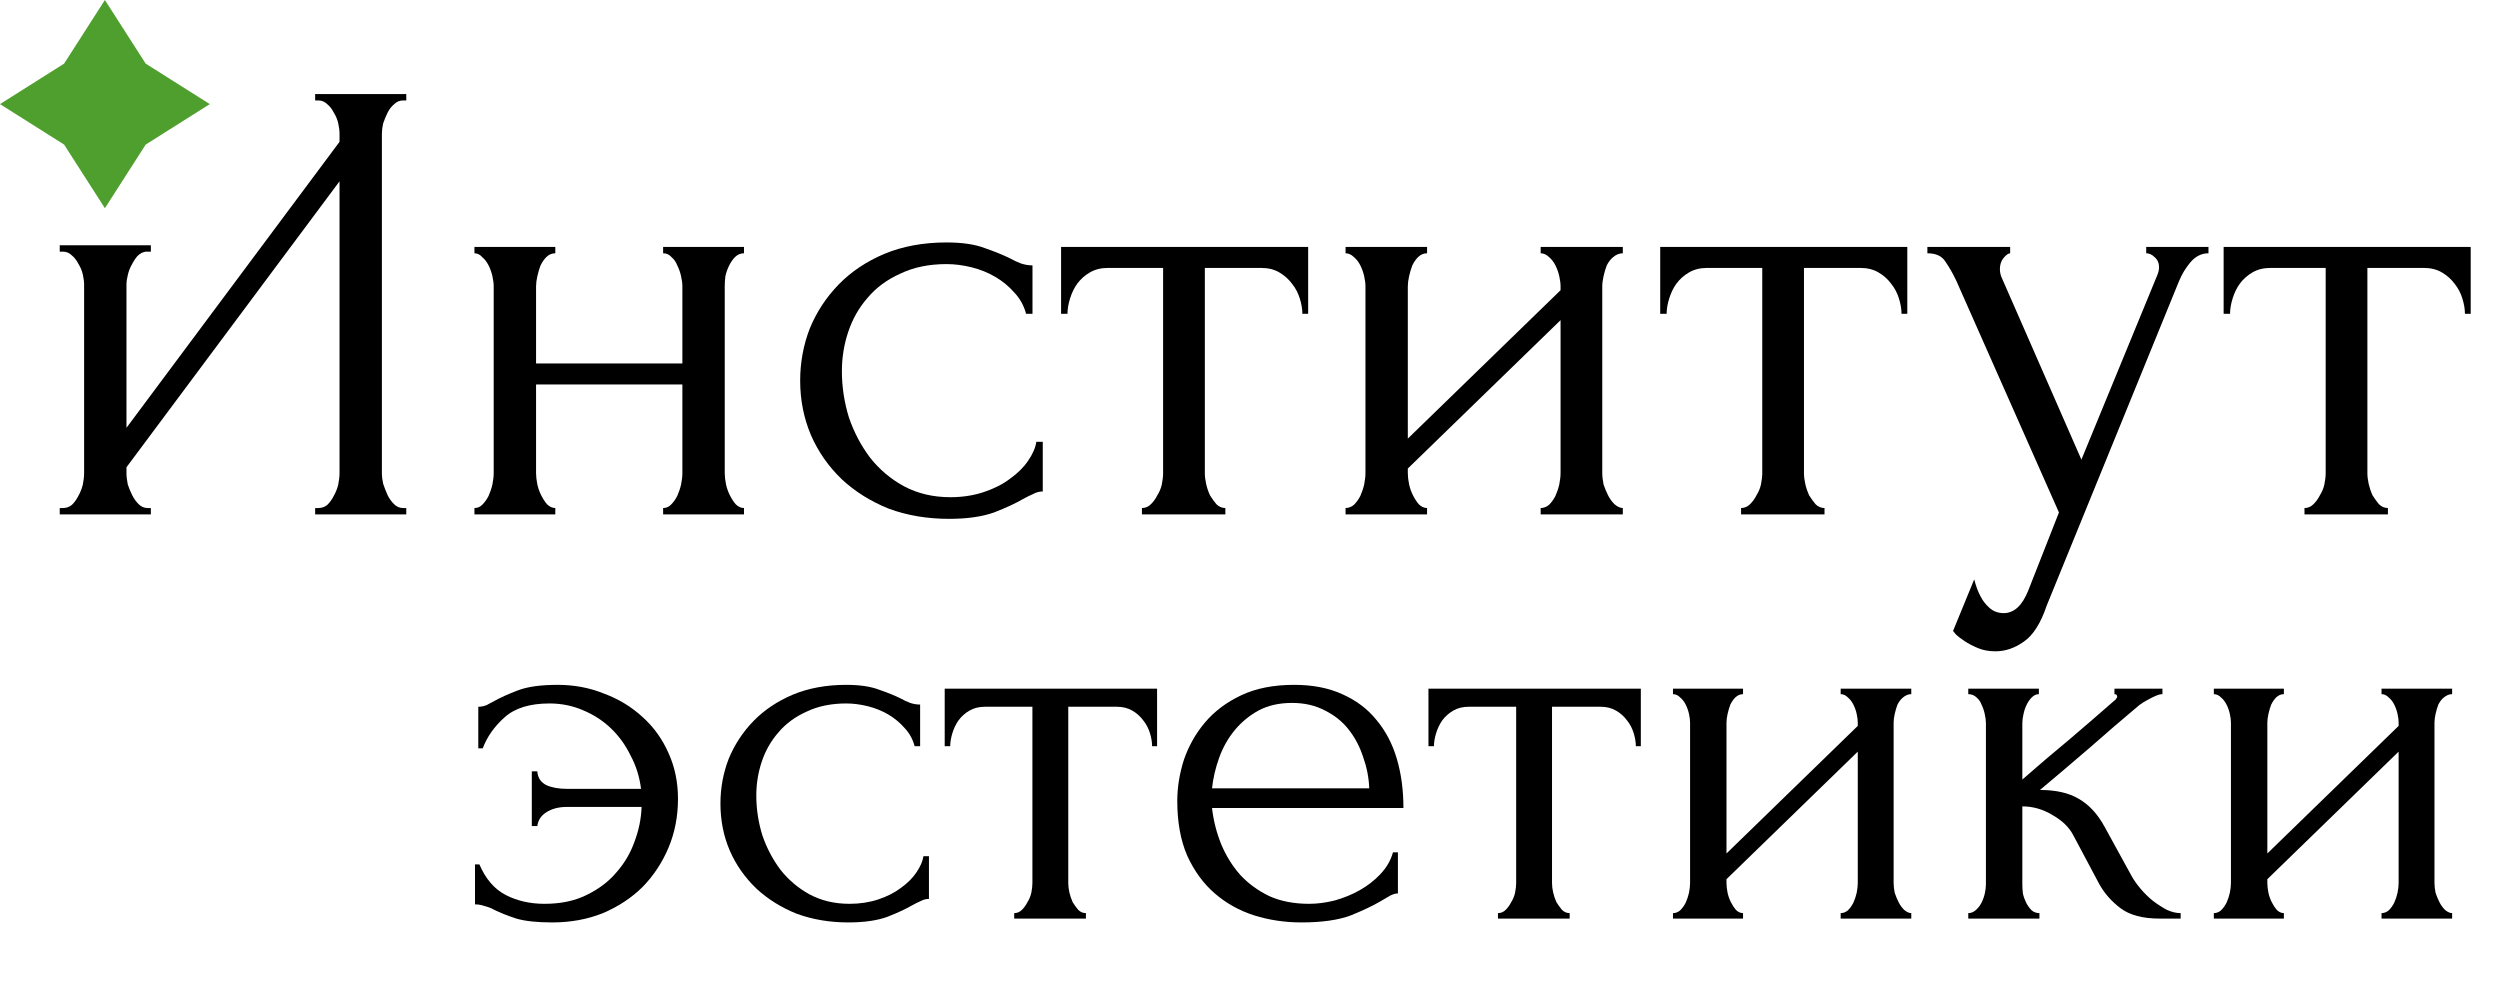 <?xml version="1.0" encoding="UTF-8"?> <svg xmlns="http://www.w3.org/2000/svg" viewBox="0 0 135.68 53.338" fill="none"><path d="M5.693 0L7.907 3.453L11.386 5.65L7.907 7.847L5.693 11.3L3.479 7.847L0 5.65L3.479 3.453L5.693 0Z" fill="#4E9F2E"></path><path d="M133.777 17.029C133.777 16.776 133.73 16.499 133.638 16.2C133.545 15.9 133.405 15.635 133.22 15.405C133.034 15.151 132.801 14.944 132.523 14.783C132.244 14.621 131.919 14.541 131.548 14.541H128.483V25.671C128.483 25.855 128.506 26.051 128.552 26.258C128.599 26.465 128.668 26.673 128.761 26.88C128.878 27.065 128.993 27.226 129.11 27.364C129.249 27.502 129.411 27.572 129.597 27.572V27.917H125.069V27.572C125.255 27.572 125.418 27.502 125.557 27.364C125.696 27.226 125.813 27.065 125.905 26.88C126.021 26.696 126.103 26.5 126.149 26.292C126.196 26.062 126.219 25.855 126.219 25.671V14.541H123.223C122.852 14.541 122.527 14.621 122.248 14.783C121.97 14.944 121.737 15.151 121.552 15.405C121.389 15.635 121.261 15.9 121.168 16.2C121.076 16.499 121.029 16.776 121.029 17.029H120.681V13.4H134.09V17.029H133.777Z" fill="black"></path><path d="M111.081 32.86C110.756 33.828 110.338 34.484 109.827 34.83C109.339 35.176 108.829 35.348 108.294 35.348C107.946 35.348 107.633 35.291 107.354 35.176C107.076 35.06 106.832 34.933 106.623 34.795C106.414 34.657 106.251 34.53 106.135 34.415C106.042 34.3 105.996 34.242 105.996 34.242L107.145 31.443C107.238 31.811 107.354 32.122 107.494 32.376C107.609 32.606 107.772 32.814 107.981 32.998C108.19 33.182 108.445 33.275 108.747 33.275C109.305 33.275 109.746 32.871 110.071 32.065L111.743 27.813L106.17 15.232C105.984 14.84 105.787 14.495 105.578 14.195C105.392 13.896 105.067 13.746 104.603 13.746V13.4H109.095V13.746C109.003 13.746 108.887 13.826 108.747 13.988C108.608 14.149 108.538 14.356 108.538 14.61C108.538 14.794 108.585 14.979 108.678 15.163L112.962 24.945L117.071 14.956C117.141 14.794 117.176 14.644 117.176 14.506C117.176 14.276 117.095 14.091 116.932 13.953C116.793 13.815 116.642 13.746 116.479 13.746V13.4H119.858V13.746C119.486 13.746 119.161 13.907 118.883 14.23C118.627 14.529 118.418 14.875 118.256 15.267L111.081 32.86Z" fill="black"></path><path d="M103.199 17.029C103.199 16.776 103.153 16.499 103.06 16.2C102.967 15.9 102.828 15.635 102.642 15.405C102.456 15.151 102.224 14.944 101.945 14.783C101.667 14.621 101.341 14.541 100.97 14.541H97.905V25.671C97.905 25.855 97.928 26.051 97.975 26.258C98.021 26.465 98.091 26.673 98.184 26.88C98.3 27.065 98.416 27.226 98.532 27.364C98.671 27.502 98.834 27.572 99.02 27.572V27.917H94.492V27.572C94.678 27.572 94.84 27.502 94.98 27.364C95.119 27.226 95.235 27.065 95.328 26.88C95.444 26.696 95.525 26.5 95.571 26.292C95.618 26.062 95.641 25.855 95.641 25.671V14.541H92.646C92.274 14.541 91.949 14.621 91.671 14.783C91.392 14.944 91.16 15.151 90.974 15.405C90.811 15.635 90.684 15.9 90.591 16.2C90.498 16.499 90.452 16.776 90.452 17.029H90.103V13.4H103.513V17.029H103.199Z" fill="black"></path><path d="M86.958 25.671C86.958 25.855 86.982 26.062 87.028 26.292C87.098 26.5 87.179 26.696 87.272 26.88C87.365 27.065 87.481 27.226 87.62 27.364C87.783 27.502 87.934 27.572 88.073 27.572V27.917H83.615V27.572C83.777 27.572 83.928 27.514 84.068 27.399C84.207 27.26 84.323 27.099 84.416 26.915C84.509 26.707 84.578 26.5 84.625 26.292C84.671 26.062 84.695 25.855 84.695 25.671V17.375L76.405 25.428V25.671C76.405 25.855 76.428 26.062 76.475 26.292C76.521 26.5 76.591 26.696 76.684 26.88C76.777 27.065 76.881 27.226 76.997 27.364C77.136 27.502 77.287 27.572 77.45 27.572V27.917H73.027V27.572C73.189 27.572 73.34 27.514 73.479 27.399C73.619 27.26 73.735 27.099 73.828 26.915C73.921 26.707 73.99 26.5 74.037 26.292C74.083 26.062 74.106 25.855 74.106 25.671V15.543C74.106 15.382 74.083 15.197 74.037 14.99C73.99 14.783 73.921 14.587 73.828 14.403C73.735 14.218 73.619 14.068 73.479 13.953C73.34 13.815 73.189 13.746 73.027 13.746V13.4H77.45V13.746C77.264 13.746 77.102 13.815 76.962 13.953C76.846 14.068 76.742 14.218 76.649 14.403C76.579 14.587 76.521 14.783 76.475 14.99C76.428 15.197 76.405 15.382 76.405 15.543V23.804L84.695 15.75V15.543C84.695 15.382 84.671 15.197 84.625 14.99C84.578 14.783 84.509 14.587 84.416 14.403C84.323 14.218 84.207 14.068 84.068 13.953C83.928 13.815 83.777 13.746 83.615 13.746V13.4H88.073V13.746C87.887 13.746 87.713 13.815 87.55 13.953C87.411 14.068 87.295 14.218 87.202 14.403C87.133 14.587 87.074 14.783 87.028 14.99C86.982 15.197 86.958 15.382 86.958 15.543V25.671Z" fill="black"></path><path d="M70.683 17.029C70.683 16.776 70.636 16.499 70.543 16.2C70.45 15.9 70.311 15.635 70.125 15.405C69.939 15.151 69.707 14.944 69.429 14.783C69.15 14.621 68.825 14.541 68.453 14.541H65.389V25.671C65.389 25.855 65.412 26.051 65.458 26.258C65.504 26.465 65.574 26.673 65.667 26.88C65.783 27.065 65.899 27.226 66.015 27.364C66.155 27.502 66.317 27.572 66.503 27.572V27.917H61.975V27.572C62.161 27.572 62.324 27.502 62.463 27.364C62.602 27.226 62.718 27.065 62.811 26.88C62.927 26.696 63.008 26.5 63.055 26.292C63.101 26.062 63.124 25.855 63.124 25.671V14.541H60.129C59.758 14.541 59.433 14.621 59.154 14.783C58.875 14.944 58.643 15.151 58.457 15.405C58.295 15.635 58.167 15.9 58.074 16.2C57.981 16.499 57.935 16.776 57.935 17.029H57.587V13.4H70.996V17.029H70.683Z" fill="black"></path><path d="M56.593 26.673C56.407 26.673 56.233 26.719 56.07 26.811C55.908 26.88 55.722 26.972 55.513 27.088C55.118 27.318 54.596 27.56 53.946 27.813C53.296 28.044 52.483 28.159 51.508 28.159C50.324 28.159 49.232 27.975 48.234 27.606C47.258 27.214 46.411 26.684 45.691 26.016C44.971 25.325 44.414 24.53 44.019 23.631C43.625 22.709 43.427 21.719 43.427 20.659C43.427 19.668 43.602 18.723 43.95 17.824C44.321 16.926 44.844 16.131 45.517 15.439C46.19 14.748 47.015 14.195 47.99 13.78C48.988 13.366 50.114 13.158 51.368 13.158C52.228 13.158 52.924 13.262 53.458 13.469C53.992 13.654 54.445 13.838 54.816 14.022C55.025 14.138 55.223 14.23 55.408 14.299C55.618 14.368 55.826 14.403 56.035 14.403V17.029H55.687C55.571 16.592 55.362 16.211 55.06 15.889C54.758 15.543 54.41 15.255 54.015 15.025C53.621 14.794 53.191 14.621 52.727 14.506C52.262 14.391 51.81 14.333 51.368 14.333C50.416 14.333 49.58 14.506 48.861 14.852C48.141 15.174 47.549 15.612 47.084 16.165C46.62 16.695 46.272 17.306 46.04 17.997C45.807 18.688 45.691 19.403 45.691 20.14C45.691 20.993 45.819 21.834 46.074 22.663C46.353 23.47 46.736 24.196 47.224 24.841C47.734 25.486 48.35 26.005 49.07 26.396C49.813 26.788 50.649 26.984 51.577 26.984C52.228 26.984 52.831 26.892 53.388 26.707C53.946 26.523 54.422 26.281 54.816 25.982C55.234 25.682 55.559 25.359 55.792 25.014C56.047 24.645 56.198 24.299 56.244 23.977H56.593V26.673Z" fill="black"></path><path d="M29.093 25.671C29.093 25.855 29.116 26.062 29.163 26.292C29.209 26.5 29.279 26.696 29.372 26.88C29.465 27.065 29.569 27.226 29.685 27.364C29.825 27.502 29.976 27.572 30.138 27.572V27.917H25.749V27.572C25.912 27.572 26.051 27.514 26.168 27.399C26.307 27.26 26.423 27.099 26.516 26.915C26.609 26.707 26.678 26.5 26.725 26.292C26.771 26.062 26.794 25.855 26.794 25.671V15.543C26.794 15.382 26.771 15.197 26.725 14.99C26.678 14.783 26.609 14.587 26.516 14.403C26.423 14.218 26.307 14.068 26.168 13.953C26.051 13.815 25.912 13.746 25.749 13.746V13.4H30.138V13.746C29.952 13.746 29.79 13.815 29.65 13.953C29.534 14.068 29.43 14.218 29.337 14.403C29.267 14.587 29.209 14.783 29.163 14.99C29.116 15.197 29.093 15.382 29.093 15.543V19.725H37.034V15.543C37.034 15.382 37.011 15.197 36.964 14.99C36.918 14.783 36.848 14.587 36.756 14.403C36.686 14.218 36.581 14.068 36.442 13.953C36.326 13.815 36.175 13.746 35.989 13.746V13.4H40.378V13.746C40.192 13.746 40.03 13.815 39.89 13.953C39.774 14.068 39.67 14.218 39.577 14.403C39.484 14.587 39.414 14.783 39.368 14.99C39.344 15.197 39.333 15.382 39.333 15.543V25.671C39.333 25.855 39.356 26.062 39.403 26.292C39.449 26.5 39.519 26.696 39.612 26.88C39.705 27.065 39.809 27.226 39.925 27.364C40.064 27.502 40.215 27.572 40.378 27.572V27.917H35.989V27.572C36.152 27.572 36.291 27.514 36.407 27.399C36.547 27.26 36.663 27.099 36.756 26.915C36.848 26.707 36.918 26.5 36.964 26.292C37.011 26.062 37.034 25.855 37.034 25.671V20.866H29.093V25.671Z" fill="black"></path><path d="M17.104 27.572H17.278C17.464 27.572 17.626 27.514 17.765 27.399C17.905 27.261 18.021 27.099 18.114 26.915C18.23 26.707 18.311 26.5 18.358 26.293C18.404 26.062 18.427 25.855 18.427 25.671V9.84L6.864 25.359V25.671C6.864 25.855 6.887 26.062 6.934 26.293C7.003 26.5 7.085 26.696 7.177 26.88C7.27 27.065 7.386 27.226 7.526 27.364C7.665 27.503 7.828 27.572 8.013 27.572H8.187V27.917H3.242V27.572H3.416C3.602 27.572 3.764 27.514 3.903 27.399C4.043 27.261 4.159 27.099 4.252 26.915C4.368 26.707 4.449 26.5 4.496 26.293C4.542 26.062 4.565 25.855 4.565 25.671V15.454C4.565 15.293 4.542 15.109 4.496 14.901C4.449 14.694 4.368 14.498 4.252 14.314C4.159 14.129 4.043 13.98 3.903 13.864C3.764 13.726 3.602 13.657 3.416 13.657H3.242V13.311H8.187V13.657H7.909C7.746 13.68 7.595 13.761 7.456 13.899C7.34 14.037 7.235 14.198 7.143 14.383C7.05 14.544 6.98 14.728 6.934 14.936C6.887 15.12 6.864 15.293 6.864 15.454V23.217L18.427 7.697V7.248C18.427 7.087 18.404 6.902 18.358 6.695C18.311 6.488 18.23 6.292 18.114 6.107C18.021 5.923 17.905 5.773 17.765 5.658C17.626 5.52 17.464 5.451 17.278 5.451H17.104V5.105H22.049V5.451H21.875C21.69 5.451 21.527 5.52 21.388 5.658C21.248 5.773 21.132 5.923 21.039 6.107C20.947 6.292 20.865 6.488 20.796 6.695C20.749 6.902 20.726 7.087 20.726 7.248V25.671C20.726 25.855 20.749 26.051 20.796 26.258C20.865 26.466 20.947 26.673 21.039 26.88C21.132 27.065 21.248 27.226 21.388 27.364C21.527 27.503 21.69 27.572 21.875 27.572H22.049V27.917H17.104V27.572Z" fill="black"></path><path d="M132.124 47.923C132.124 48.082 132.144 48.26 132.184 48.458C132.244 48.636 132.314 48.805 132.394 48.963C132.474 49.121 132.573 49.26 132.693 49.379C132.833 49.498 132.963 49.557 133.082 49.557V49.854H129.25V49.557C129.39 49.557 129.52 49.508 129.639 49.409C129.759 49.29 129.859 49.151 129.939 48.993C130.019 48.815 130.079 48.636 130.118 48.458C130.158 48.26 130.178 48.082 130.178 47.923V40.793L123.053 47.715V47.923C123.053 48.082 123.073 48.26 123.113 48.458C123.153 48.636 123.213 48.805 123.293 48.963C123.373 49.121 123.462 49.26 123.562 49.379C123.682 49.498 123.812 49.557 123.951 49.557V49.854H120.149V49.557C120.289 49.557 120.419 49.508 120.538 49.409C120.658 49.29 120.758 49.151 120.838 48.993C120.918 48.815 120.978 48.636 121.017 48.458C121.057 48.26 121.077 48.082 121.077 47.923V39.218C121.077 39.08 121.057 38.921 121.017 38.743C120.978 38.565 120.918 38.396 120.838 38.238C120.758 38.079 120.658 37.951 120.538 37.852C120.419 37.733 120.289 37.673 120.149 37.673V37.376H123.951V37.673C123.792 37.673 123.652 37.733 123.532 37.852C123.432 37.951 123.343 38.079 123.263 38.238C123.203 38.396 123.153 38.565 123.113 38.743C123.073 38.921 123.053 39.08 123.053 39.218V46.319L130.178 39.396V39.218C130.178 39.08 130.158 38.921 130.118 38.743C130.079 38.565 130.019 38.396 129.939 38.238C129.859 38.079 129.759 37.951 129.639 37.852C129.52 37.733 129.39 37.673 129.25 37.673V37.376H133.082V37.673C132.923 37.673 132.773 37.733 132.633 37.852C132.513 37.951 132.414 38.079 132.334 38.238C132.274 38.396 132.224 38.565 132.184 38.743C132.144 38.921 132.124 39.08 132.124 39.218V47.923Z" fill="black"></path><path d="M115.683 47.537C115.803 47.755 115.963 47.983 116.162 48.22C116.362 48.458 116.582 48.676 116.821 48.874C117.08 49.072 117.34 49.24 117.599 49.379C117.859 49.498 118.108 49.557 118.348 49.557V49.854H117.21C116.292 49.854 115.584 49.666 115.085 49.29C114.586 48.914 114.197 48.468 113.917 47.953L112.51 45.309C112.291 44.893 111.921 44.536 111.402 44.239C110.883 43.922 110.335 43.764 109.756 43.764V47.983C109.756 48.141 109.766 48.309 109.786 48.488C109.826 48.666 109.886 48.834 109.965 48.993C110.045 49.151 110.145 49.29 110.265 49.409C110.384 49.508 110.524 49.557 110.684 49.557V49.854H106.822V49.557C106.962 49.557 107.091 49.508 107.211 49.409C107.351 49.29 107.461 49.151 107.54 48.993C107.62 48.834 107.68 48.666 107.72 48.488C107.76 48.309 107.78 48.141 107.78 47.983V39.248C107.78 39.109 107.76 38.951 107.72 38.772C107.68 38.575 107.62 38.396 107.54 38.238C107.481 38.079 107.391 37.951 107.271 37.852C107.151 37.733 107.002 37.673 106.822 37.673V37.376H110.654V37.673C110.514 37.673 110.384 37.733 110.265 37.852C110.165 37.951 110.075 38.079 109.995 38.238C109.915 38.396 109.856 38.575 109.816 38.772C109.776 38.951 109.756 39.109 109.756 39.248V42.308C110.614 41.555 111.462 40.832 112.3 40.139C113.139 39.426 113.987 38.693 114.845 37.941C114.845 37.921 114.855 37.901 114.875 37.881C114.895 37.861 114.905 37.842 114.905 37.822C114.905 37.723 114.855 37.673 114.755 37.673V37.376H117.36V37.673C117.26 37.673 117.14 37.703 117.001 37.763C116.861 37.822 116.721 37.891 116.582 37.97C116.422 38.05 116.262 38.149 116.103 38.268C115.204 39.02 114.306 39.793 113.408 40.585C112.51 41.357 111.612 42.12 110.714 42.873C111.572 42.873 112.271 43.031 112.809 43.348C113.368 43.665 113.837 44.17 114.216 44.863L115.683 47.537Z" fill="black"></path><path d="M102.771 47.923C102.771 48.082 102.791 48.26 102.831 48.458C102.891 48.636 102.961 48.805 103.041 48.963C103.121 49.121 103.22 49.26 103.34 49.379C103.48 49.498 103.61 49.557 103.729 49.557V49.854H99.897V49.557C100.037 49.557 100.167 49.508 100.287 49.409C100.406 49.29 100.506 49.151 100.586 48.993C100.666 48.815 100.726 48.636 100.766 48.458C100.805 48.26 100.825 48.082 100.825 47.923V40.793L93.7 47.715V47.923C93.7 48.082 93.72 48.26 93.76 48.458C93.8 48.636 93.86 48.805 93.94 48.963C94.019 49.121 94.109 49.26 94.209 49.379C94.329 49.498 94.459 49.557 94.598 49.557V49.854H90.796V49.557C90.936 49.557 91.066 49.508 91.185 49.409C91.305 49.29 91.405 49.151 91.485 48.993C91.565 48.815 91.624 48.636 91.664 48.458C91.704 48.26 91.724 48.082 91.724 47.923V39.218C91.724 39.08 91.704 38.921 91.664 38.743C91.624 38.565 91.565 38.396 91.485 38.238C91.405 38.079 91.305 37.951 91.185 37.852C91.066 37.733 90.936 37.673 90.796 37.673V37.376H94.598V37.673C94.439 37.673 94.299 37.733 94.179 37.852C94.079 37.951 93.99 38.079 93.91 38.238C93.85 38.396 93.8 38.565 93.76 38.743C93.72 38.921 93.7 39.08 93.7 39.218V46.319L100.825 39.396V39.218C100.825 39.08 100.805 38.921 100.766 38.743C100.726 38.565 100.666 38.396 100.586 38.238C100.506 38.079 100.406 37.951 100.287 37.852C100.167 37.733 100.037 37.673 99.897 37.673V37.376H103.729V37.673C103.57 37.673 103.42 37.733 103.28 37.852C103.161 37.951 103.061 38.079 102.981 38.238C102.921 38.396 102.871 38.565 102.831 38.743C102.791 38.921 102.771 39.08 102.771 39.218V47.923Z" fill="black"></path><path d="M88.781 40.496C88.781 40.278 88.741 40.04 88.662 39.783C88.582 39.525 88.462 39.297 88.302 39.099C88.143 38.881 87.943 38.703 87.704 38.565C87.464 38.426 87.185 38.357 86.865 38.357H84.231V47.923C84.231 48.082 84.251 48.25 84.291 48.428C84.331 48.606 84.391 48.785 84.47 48.963C84.57 49.121 84.67 49.26 84.77 49.379C84.89 49.498 85.029 49.557 85.189 49.557V49.854H81.297V49.557C81.457 49.557 81.596 49.498 81.716 49.379C81.836 49.26 81.936 49.121 82.016 48.963C82.115 48.805 82.185 48.636 82.225 48.458C82.265 48.26 82.285 48.082 82.285 47.923V38.357H79.71C79.391 38.357 79.112 38.426 78.872 38.565C78.633 38.703 78.433 38.881 78.273 39.099C78.134 39.297 78.024 39.525 77.944 39.783C77.864 40.04 77.824 40.278 77.824 40.496H77.525V37.376H89.051V40.496H88.781Z" fill="black"></path><path d="M65.779 43.853C65.859 44.546 66.028 45.21 66.288 45.844C66.547 46.458 66.887 47.002 67.306 47.478C67.745 47.953 68.274 48.339 68.892 48.636C69.511 48.914 70.23 49.052 71.048 49.052C71.487 49.052 71.946 48.993 72.425 48.874C72.924 48.735 73.383 48.547 73.802 48.309C74.221 48.072 74.591 47.785 74.91 47.448C75.249 47.091 75.479 46.695 75.599 46.259H75.868V48.488C75.748 48.488 75.608 48.527 75.449 48.606C75.309 48.686 75.139 48.785 74.94 48.904C74.541 49.141 74.002 49.399 73.323 49.676C72.645 49.933 71.746 50.062 70.629 50.062C69.731 50.062 68.872 49.933 68.054 49.676C67.256 49.419 66.547 49.022 65.929 48.488C65.31 47.953 64.811 47.27 64.432 46.438C64.072 45.606 63.893 44.615 63.893 43.467C63.893 42.734 64.013 41.991 64.252 41.238C64.511 40.486 64.891 39.812 65.39 39.218C65.909 38.604 66.567 38.109 67.366 37.733C68.164 37.356 69.122 37.168 70.24 37.168C71.238 37.168 72.106 37.336 72.844 37.673C73.603 38.01 74.221 38.475 74.7 39.07C75.199 39.664 75.569 40.367 75.808 41.179C76.048 41.991 76.167 42.882 76.167 43.853H65.779ZM70.12 38.149C69.421 38.149 68.813 38.287 68.294 38.565C67.795 38.842 67.366 39.198 67.006 39.634C66.647 40.07 66.368 40.565 66.168 41.12C65.968 41.674 65.839 42.229 65.779 42.783H74.311C74.291 42.209 74.181 41.645 73.982 41.09C73.802 40.535 73.543 40.04 73.203 39.604C72.864 39.169 72.435 38.822 71.916 38.565C71.397 38.287 70.798 38.149 70.12 38.149Z" fill="black"></path><path d="M62.527 40.496C62.527 40.278 62.488 40.04 62.408 39.783C62.328 39.525 62.208 39.297 62.048 39.099C61.889 38.881 61.689 38.703 61.45 38.565C61.21 38.426 60.931 38.357 60.611 38.357H57.977V47.923C57.977 48.082 57.997 48.25 58.037 48.428C58.077 48.606 58.137 48.785 58.216 48.963C58.316 49.121 58.416 49.26 58.516 49.379C58.636 49.498 58.775 49.557 58.935 49.557V49.854H55.043V49.557C55.203 49.557 55.342 49.498 55.462 49.379C55.582 49.26 55.682 49.121 55.761 48.963C55.861 48.805 55.931 48.636 55.971 48.458C56.011 48.26 56.031 48.082 56.031 47.923V38.357H53.456C53.137 38.357 52.857 38.426 52.618 38.565C52.378 38.703 52.179 38.881 52.019 39.099C51.879 39.297 51.77 39.525 51.69 39.783C51.61 40.04 51.57 40.278 51.57 40.496H51.271V37.376H62.797V40.496H62.527Z" fill="black"></path><path d="M50.416 48.785C50.257 48.785 50.107 48.824 49.967 48.904C49.828 48.963 49.668 49.042 49.488 49.141C49.149 49.339 48.7 49.547 48.141 49.765C47.582 49.963 46.884 50.062 46.045 50.062C45.028 50.062 44.09 49.904 43.231 49.587C42.393 49.25 41.665 48.795 41.046 48.22C40.427 47.626 39.948 46.943 39.609 46.17C39.269 45.378 39.1 44.526 39.1 43.615C39.1 42.764 39.25 41.952 39.549 41.179C39.868 40.407 40.317 39.723 40.896 39.129C41.475 38.535 42.183 38.06 43.022 37.703C43.88 37.346 44.848 37.168 45.926 37.168C46.664 37.168 47.263 37.257 47.722 37.436C48.181 37.594 48.57 37.753 48.89 37.911C49.069 38.01 49.239 38.089 49.399 38.149C49.578 38.208 49.758 38.238 49.937 38.238V40.496H49.638C49.538 40.119 49.359 39.792 49.099 39.515C48.84 39.218 48.54 38.971 48.201 38.772C47.862 38.575 47.493 38.426 47.093 38.327C46.694 38.228 46.305 38.178 45.926 38.178C45.107 38.178 44.389 38.327 43.77 38.624C43.151 38.901 42.643 39.278 42.243 39.753C41.844 40.209 41.545 40.733 41.345 41.328C41.146 41.922 41.046 42.536 41.046 43.17C41.046 43.902 41.156 44.625 41.375 45.338C41.615 46.032 41.944 46.655 42.363 47.21C42.802 47.765 43.331 48.21 43.95 48.547C44.588 48.884 45.307 49.052 46.105 49.052C46.664 49.052 47.183 48.973 47.662 48.815C48.141 48.656 48.55 48.448 48.89 48.191C49.249 47.933 49.528 47.656 49.728 47.359C49.947 47.042 50.077 46.745 50.117 46.467H50.416V48.785Z" fill="black"></path><path d="M25.958 38.357C26.118 38.357 26.267 38.327 26.407 38.268C26.567 38.188 26.717 38.109 26.856 38.03C27.176 37.851 27.595 37.663 28.114 37.465C28.633 37.267 29.351 37.168 30.269 37.168C31.167 37.168 32.005 37.327 32.784 37.644C33.582 37.941 34.281 38.366 34.88 38.921C35.478 39.456 35.947 40.11 36.287 40.882C36.626 41.635 36.796 42.457 36.796 43.348C36.796 44.299 36.626 45.18 36.287 45.992C35.947 46.804 35.478 47.517 34.88 48.131C34.281 48.725 33.562 49.201 32.724 49.557C31.886 49.894 30.968 50.062 29.97 50.062C29.151 50.062 28.503 49.993 28.024 49.854C27.545 49.696 27.146 49.537 26.826 49.379C26.647 49.28 26.467 49.211 26.287 49.171C26.128 49.112 25.958 49.082 25.779 49.082V46.913H26.018C26.357 47.705 26.836 48.26 27.455 48.577C28.074 48.894 28.772 49.052 29.551 49.052C30.429 49.052 31.187 48.894 31.826 48.577C32.484 48.26 33.023 47.854 33.442 47.359C33.882 46.864 34.211 46.309 34.43 45.695C34.67 45.061 34.8 44.427 34.82 43.793H30.778C30.319 43.793 29.94 43.893 29.64 44.091C29.361 44.269 29.201 44.517 29.161 44.833H28.862V41.862H29.161C29.181 42.199 29.341 42.447 29.64 42.605C29.94 42.744 30.319 42.813 30.778 42.813H34.79C34.71 42.16 34.52 41.555 34.221 41.001C33.941 40.426 33.582 39.931 33.143 39.515C32.704 39.099 32.195 38.772 31.616 38.535C31.057 38.297 30.459 38.178 29.82 38.178C28.762 38.178 27.954 38.426 27.395 38.921C26.836 39.416 26.437 39.981 26.198 40.615H25.958V38.357Z" fill="black"></path></svg> 